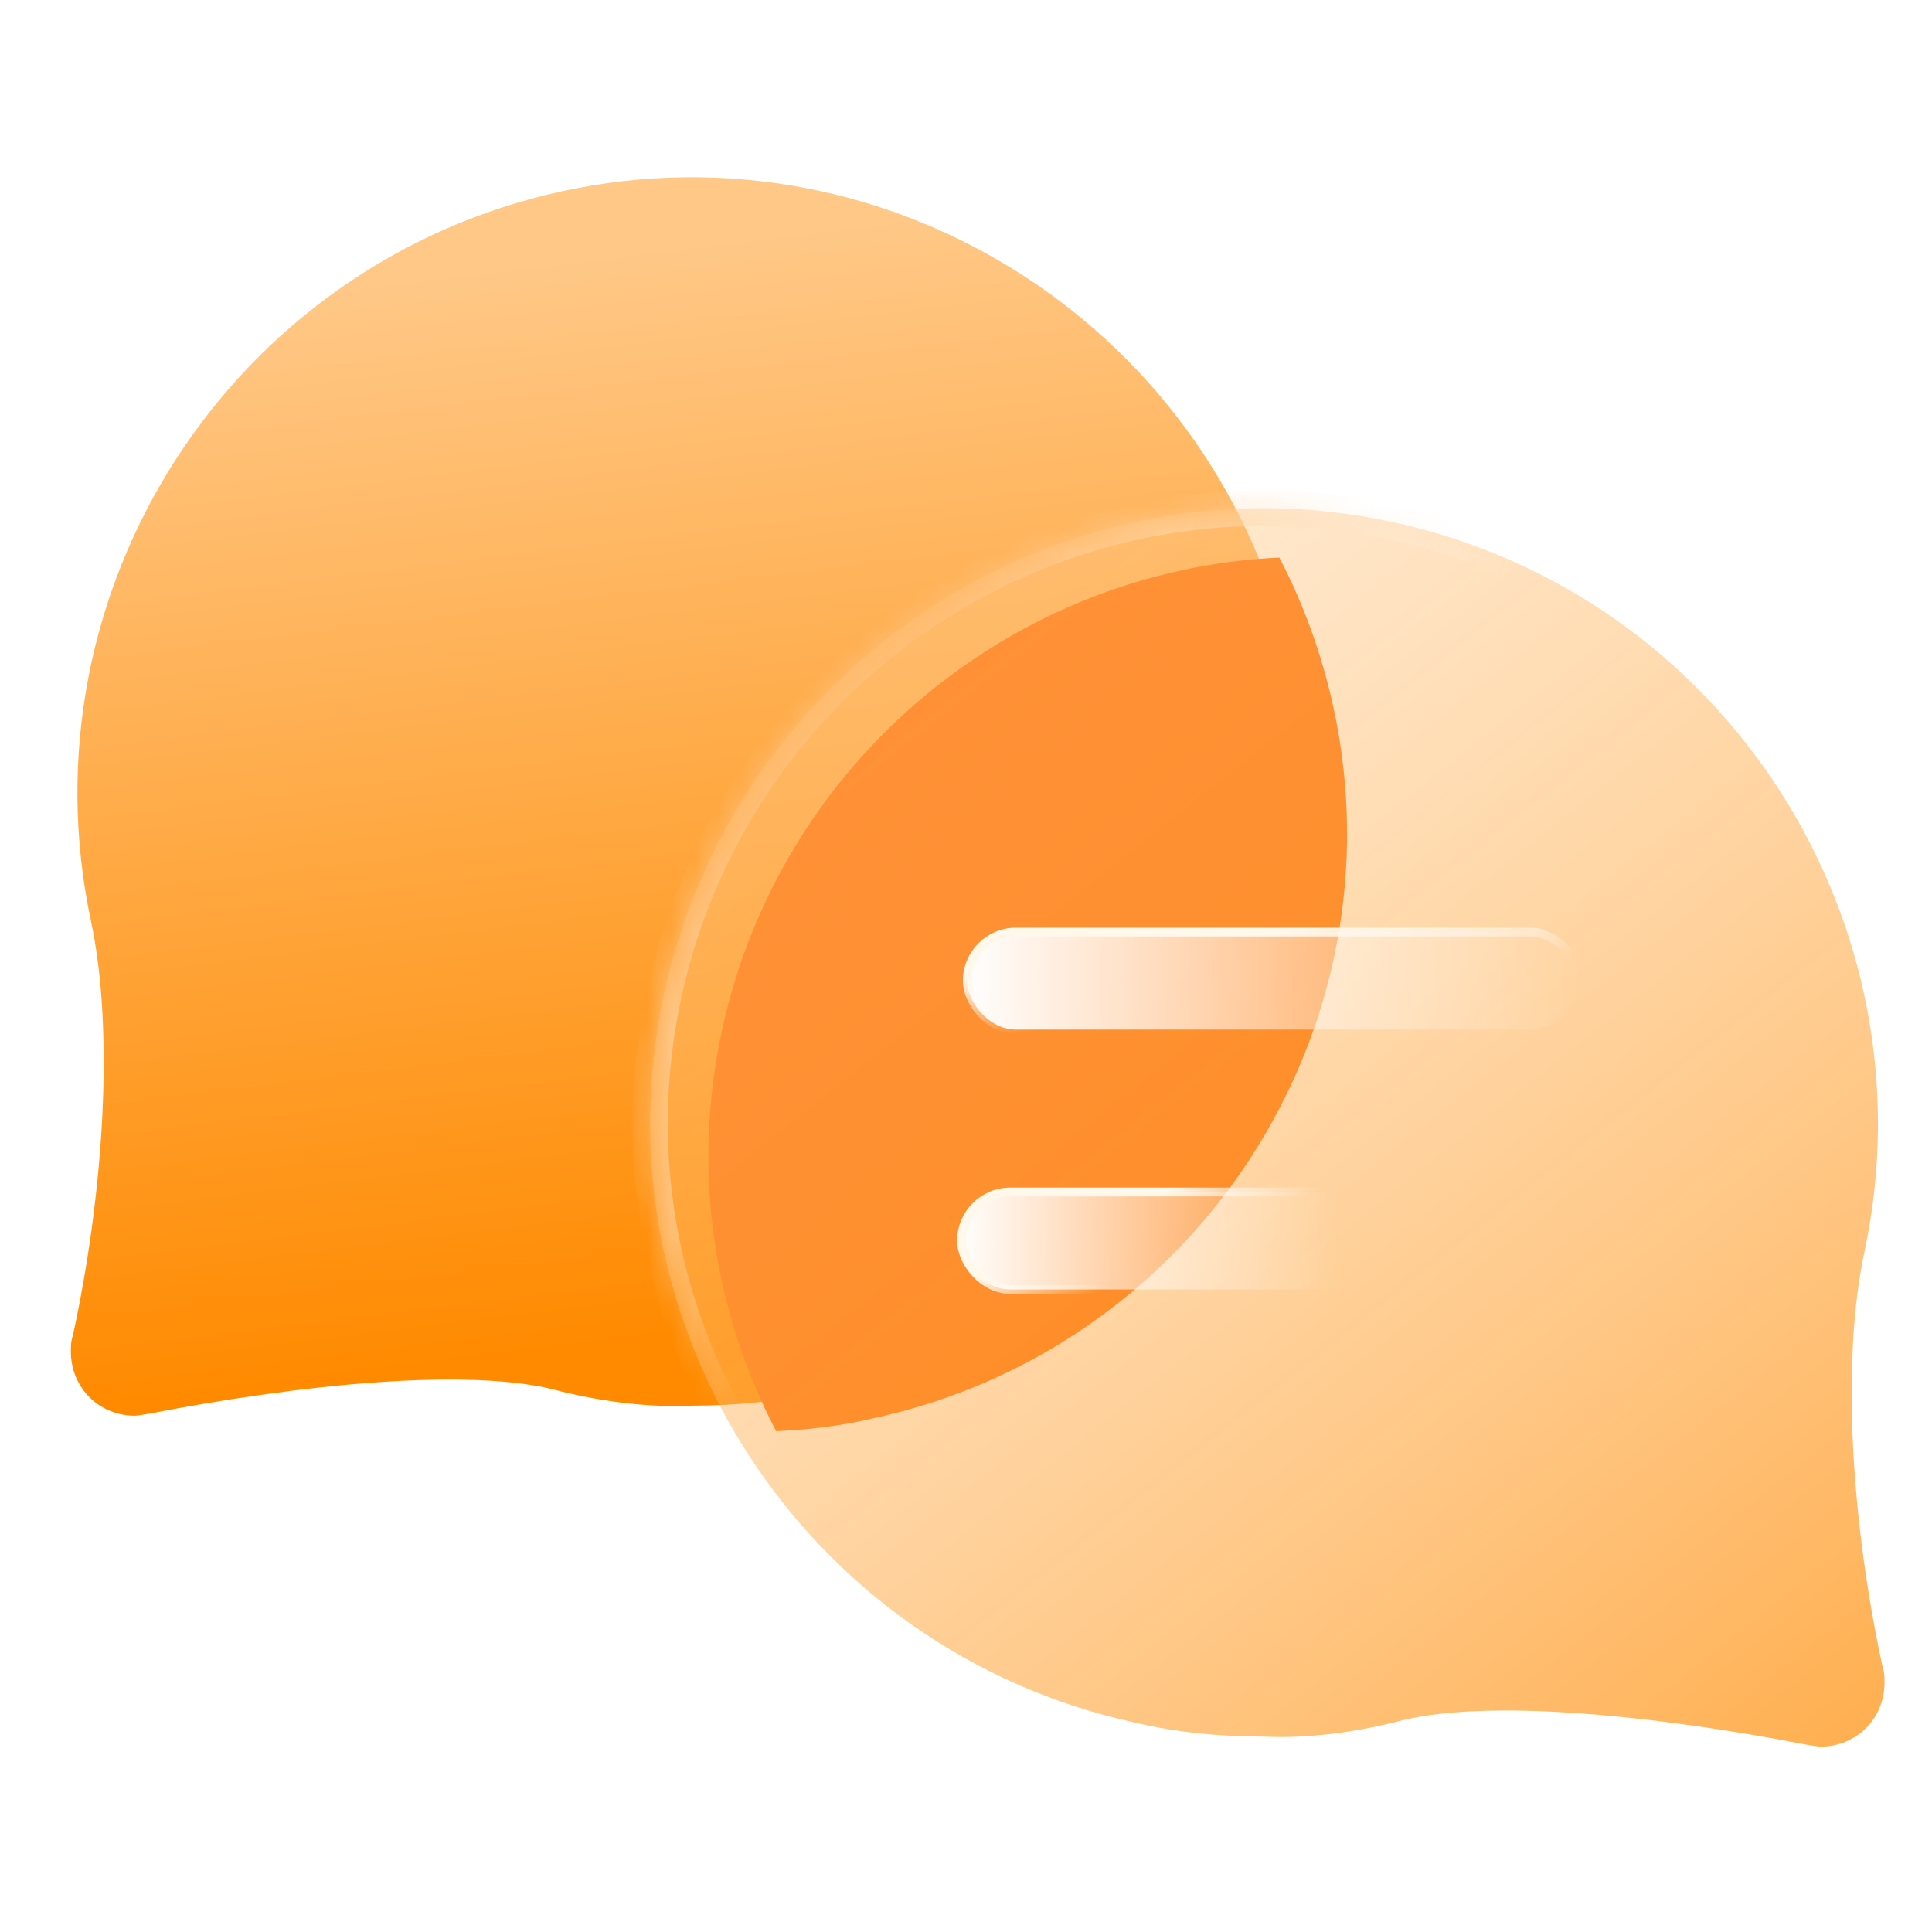 <svg xmlns="http://www.w3.org/2000/svg" width="82" height="82" viewBox="0 0 82 82" fill="none"><path fill-rule="evenodd" clip-rule="evenodd" d="M23.845 59.066C25.631 59.491 27.503 59.746 29.374 59.661C31.16 59.661 33.031 59.491 34.817 59.066C48.85 56.004 57.866 42.141 54.804 28.107C51.742 14.074 37.879 5.059 23.845 8.12C9.812 11.182 0.882 25.046 3.858 39.079C4.879 43.842 4.369 50.816 3.093 56.684C3.008 56.94 3.008 57.11 3.008 57.365C3.008 58.896 4.199 60.087 5.729 60.087C5.814 60.087 6.325 60.002 6.325 60.002C12.448 58.811 20.018 57.96 23.845 59.066Z" fill="url(#paint0_linear_1_18474)"></path><path fill-rule="evenodd" clip-rule="evenodd" d="M54.299 23.665C43.083 24.181 33.156 32.218 30.65 43.703C29.34 49.707 30.298 55.679 32.942 60.743C34.329 60.684 35.745 60.512 37.11 60.187C50.789 57.203 59.577 43.689 56.592 30.01C56.1 27.751 55.32 25.626 54.299 23.665Z" fill="#FF6B00"></path><g filter="url(#filter0_b_1_18474)"><mask id="path-3-inside-1_1_18474" fill="white"><path fill-rule="evenodd" clip-rule="evenodd" d="M59.147 73.113C57.361 73.538 55.49 73.793 53.618 73.708C51.833 73.708 49.961 73.538 48.175 73.113C34.142 70.051 25.126 56.188 28.188 42.154C31.25 28.121 45.113 19.105 59.147 22.167C73.18 25.229 82.111 39.092 79.134 53.126C78.113 57.889 78.624 64.863 79.899 70.731C79.984 70.987 79.984 71.157 79.984 71.412C79.984 72.943 78.794 74.133 77.263 74.133C77.178 74.133 76.667 74.048 76.667 74.048C70.544 72.858 62.974 72.007 59.147 73.113Z"></path></mask><path fill-rule="evenodd" clip-rule="evenodd" d="M59.147 73.113C57.361 73.538 55.49 73.793 53.618 73.708C51.833 73.708 49.961 73.538 48.175 73.113C34.142 70.051 25.126 56.188 28.188 42.154C31.25 28.121 45.113 19.105 59.147 22.167C73.18 25.229 82.111 39.092 79.134 53.126C78.113 57.889 78.624 64.863 79.899 70.731C79.984 70.987 79.984 71.157 79.984 71.412C79.984 72.943 78.794 74.133 77.263 74.133C77.178 74.133 76.667 74.048 76.667 74.048C70.544 72.858 62.974 72.007 59.147 73.113Z" fill="url(#paint1_linear_1_18474)"></path><path d="M53.618 73.708V72.956H53.636L53.653 72.957L53.618 73.708ZM59.147 73.113L59.356 73.836L59.339 73.841L59.321 73.845L59.147 73.113ZM48.175 73.113L48.336 72.378L48.343 72.379L48.349 72.381L48.175 73.113ZM28.188 42.154L28.923 42.315L28.188 42.154ZM59.147 22.167L58.986 22.902L59.147 22.167ZM79.134 53.126L79.87 53.282L79.87 53.283L79.134 53.126ZM79.899 70.731L79.186 70.969L79.173 70.931L79.164 70.891L79.899 70.731ZM76.667 74.048L76.544 74.79L76.534 74.789L76.524 74.787L76.667 74.048ZM53.653 72.957C55.435 73.038 57.233 72.795 58.973 72.381L59.321 73.845C57.488 74.281 55.545 74.549 53.584 74.46L53.653 72.957ZM48.349 72.381C50.067 72.79 51.878 72.956 53.618 72.956V74.46C51.787 74.46 49.856 74.286 48.001 73.845L48.349 72.381ZM28.923 42.315C25.951 55.937 34.703 69.403 48.336 72.378L48.015 73.848C33.581 70.699 24.302 56.438 27.453 41.994L28.923 42.315ZM58.986 22.902C45.364 19.93 31.898 28.682 28.923 42.315L27.453 41.994C30.602 27.56 44.863 18.281 59.307 21.432L58.986 22.902ZM78.398 52.97C81.289 39.34 72.615 25.876 58.986 22.902L59.307 21.432C73.746 24.582 82.932 38.844 79.87 53.282L78.398 52.97ZM79.164 70.891C77.878 64.975 77.346 57.88 78.398 52.968L79.87 53.283C78.881 57.897 79.369 64.751 80.634 70.572L79.164 70.891ZM79.232 71.412C79.232 71.164 79.229 71.1 79.186 70.969L80.613 70.493C80.74 70.873 80.737 71.15 80.737 71.412H79.232ZM77.263 73.381C78.378 73.381 79.232 72.527 79.232 71.412H80.737C80.737 73.358 79.209 74.886 77.263 74.886V73.381ZM76.667 74.048C76.791 73.306 76.791 73.306 76.791 73.306C76.791 73.306 76.791 73.306 76.791 73.306C76.791 73.306 76.791 73.306 76.791 73.306C76.791 73.306 76.791 73.306 76.791 73.306C76.791 73.306 76.792 73.306 76.792 73.306C76.793 73.307 76.794 73.307 76.796 73.307C76.8 73.308 76.805 73.309 76.812 73.31C76.825 73.312 76.845 73.315 76.869 73.319C76.917 73.327 76.981 73.337 77.048 73.347C77.115 73.358 77.181 73.368 77.233 73.374C77.26 73.378 77.279 73.38 77.291 73.382C77.313 73.384 77.296 73.381 77.263 73.381V74.886C77.181 74.886 77.078 74.872 77.034 74.866C76.967 74.857 76.89 74.845 76.819 74.835C76.747 74.823 76.678 74.812 76.628 74.804C76.603 74.8 76.582 74.797 76.567 74.794C76.56 74.793 76.554 74.792 76.55 74.791C76.548 74.791 76.547 74.791 76.546 74.791C76.545 74.791 76.544 74.791 76.544 74.791C76.544 74.79 76.544 74.79 76.544 74.79C76.544 74.79 76.544 74.79 76.544 74.79C76.544 74.79 76.544 74.79 76.544 74.79C76.544 74.79 76.544 74.79 76.667 74.048ZM58.938 72.39C60.987 71.798 63.95 71.745 67.099 71.969C70.274 72.195 73.728 72.71 76.811 73.31L76.524 74.787C73.483 74.196 70.091 73.69 66.993 73.47C63.87 73.248 61.134 73.322 59.356 73.836L58.938 72.39Z" fill="url(#paint2_linear_1_18474)" mask="url(#path-3-inside-1_1_18474)"></path></g><rect x="41.055" y="39.56" width="25.954" height="4.138" rx="2.069" fill="url(#paint3_linear_1_18474)" stroke="url(#paint4_linear_1_18474)" stroke-width="0.376"></rect><rect x="40.811" y="50.592" width="18.431" height="4.138" rx="2.069" fill="url(#paint5_linear_1_18474)" stroke="url(#paint6_linear_1_18474)" stroke-width="0.376"></rect><defs><filter id="filter0_b_1_18474" x="20.068" y="14.047" width="67.439" height="67.609" filterUnits="userSpaceOnUse" color-interpolation-filters="sRGB"><feGaussianBlur stdDeviation="3.761"></feGaussianBlur></filter><linearGradient id="paint0_linear_1_18474" x1="14.292" y1="12.037" x2="19.934" y2="57.927" gradientUnits="userSpaceOnUse"><stop stop-color="#FFC887"></stop><stop offset="1" stop-color="#FF8A00"></stop></linearGradient><linearGradient id="paint1_linear_1_18474" x1="42.516" y1="26.837" x2="80.267" y2="74.247" gradientUnits="userSpaceOnUse"><stop stop-color="#FFC887" stop-opacity="0.4"></stop><stop offset="1" stop-color="#FF8A00" stop-opacity="0.7"></stop></linearGradient><linearGradient id="paint2_linear_1_18474" x1="38.565" y1="27.276" x2="50.856" y2="38.69" gradientUnits="userSpaceOnUse"><stop stop-color="#FFBE75"></stop><stop offset="1" stop-color="white" stop-opacity="0"></stop></linearGradient><linearGradient id="paint3_linear_1_18474" x1="40.867" y1="41.178" x2="67.198" y2="41.178" gradientUnits="userSpaceOnUse"><stop stop-color="white"></stop><stop offset="1" stop-color="white" stop-opacity="0"></stop></linearGradient><linearGradient id="paint4_linear_1_18474" x1="52.285" y1="39.871" x2="52.661" y2="42.505" gradientUnits="userSpaceOnUse"><stop stop-color="#FFF8EB"></stop><stop offset="1" stop-color="white" stop-opacity="0"></stop></linearGradient><linearGradient id="paint5_linear_1_18474" x1="40.623" y1="52.209" x2="56.797" y2="52.285" gradientUnits="userSpaceOnUse"><stop stop-color="white"></stop><stop offset="1" stop-color="white" stop-opacity="0"></stop></linearGradient><linearGradient id="paint6_linear_1_18474" x1="48.779" y1="50.903" x2="49.881" y2="53.307" gradientUnits="userSpaceOnUse"><stop stop-color="#FFF8EB"></stop><stop offset="1" stop-color="white" stop-opacity="0"></stop></linearGradient></defs></svg>